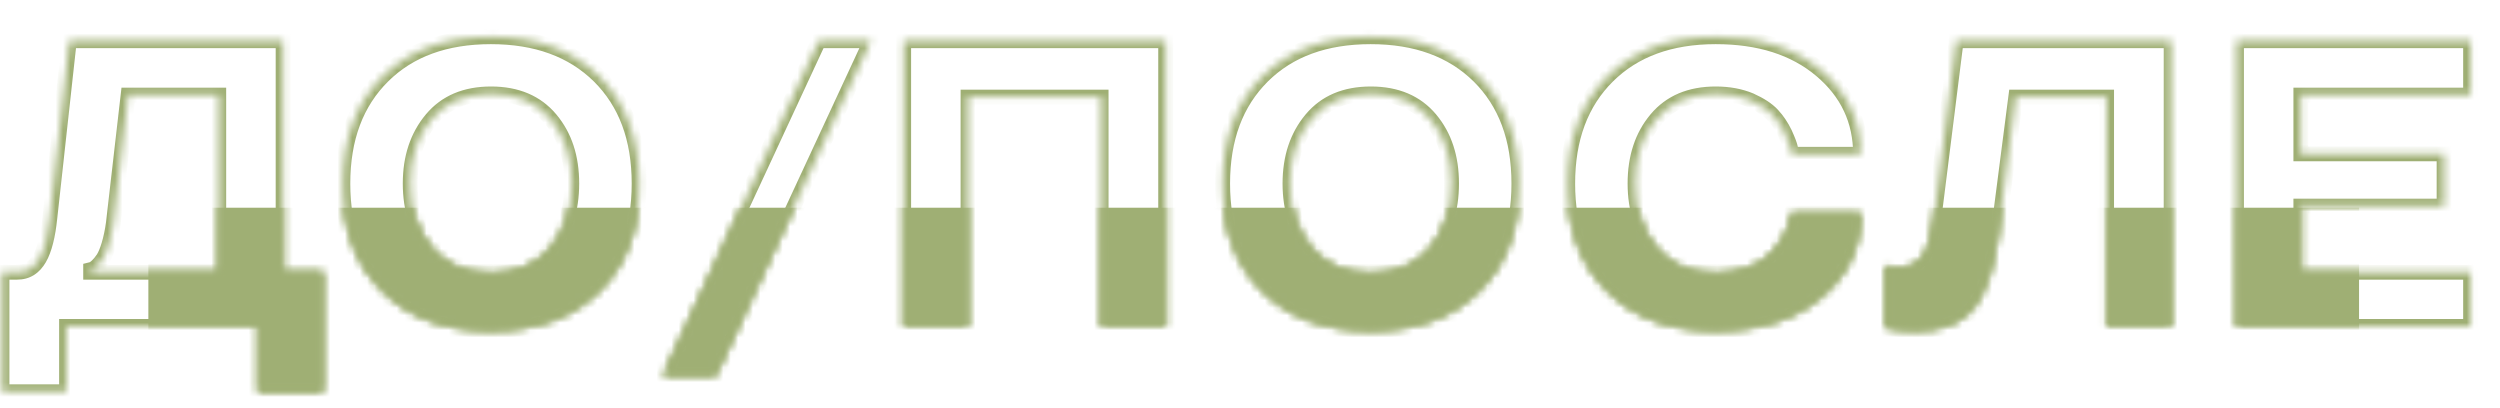 <?xml version="1.0" encoding="UTF-8"?> <svg xmlns="http://www.w3.org/2000/svg" width="337" height="55" viewBox="0 0 337 55" fill="none"> <mask id="mask0_963_11" style="mask-type:alpha" maskUnits="userSpaceOnUse" x="0" y="4" width="334" height="49"> <mask id="path-1-inside-1_963_11" fill="white"> <path d="M8.97 52.809H0.269V36.695H2.31C4.968 36.695 6.204 34.171 6.714 29.418L9.346 5.489H38.162V36.695H43.506V52.809H34.805V44H8.97V52.809ZM12.219 36.346V36.695H29.487V12.821H17.268L15.281 30.089C14.985 32.264 14.421 34.063 13.884 34.869C13.347 35.675 12.783 36.158 12.434 36.292L12.219 36.346ZM80.754 10.27C84.353 13.841 86.152 18.648 86.152 24.745C86.152 30.841 84.353 35.648 80.754 39.193C77.156 42.765 72.295 44.537 66.172 44.537C60.049 44.537 55.188 42.765 51.616 39.193C48.018 35.648 46.218 30.841 46.218 24.745C46.218 18.648 48.018 13.841 51.616 10.27C55.188 6.725 60.049 4.952 66.172 4.952C72.295 4.952 77.156 6.725 80.754 10.27ZM74.228 33.446C76.135 31.163 77.075 28.263 77.075 24.745C77.075 21.227 76.135 18.353 74.228 16.07C72.322 13.788 69.636 12.66 66.199 12.66C62.734 12.66 60.076 13.788 58.169 16.07C56.262 18.353 55.295 21.227 55.295 24.745C55.295 28.263 56.262 31.163 58.169 33.446C60.076 35.728 62.734 36.856 66.199 36.856C69.636 36.856 72.322 35.728 74.228 33.446ZM96.465 50.606H89.429L110.376 5.489H117.412L96.465 50.606ZM157.131 44H148.43V13.089H130.491V44H121.816V5.489H157.131V44ZM199.348 10.27C202.947 13.841 204.746 18.648 204.746 24.745C204.746 30.841 202.947 35.648 199.348 39.193C195.75 42.765 190.889 44.537 184.766 44.537C178.643 44.537 173.782 42.765 170.21 39.193C166.611 35.648 164.812 30.841 164.812 24.745C164.812 18.648 166.611 13.841 170.21 10.27C173.782 6.725 178.643 4.952 184.766 4.952C190.889 4.952 195.75 6.725 199.348 10.27ZM192.822 33.446C194.729 31.163 195.669 28.263 195.669 24.745C195.669 21.227 194.729 18.353 192.822 16.07C190.916 13.788 188.23 12.66 184.792 12.66C181.328 12.66 178.669 13.788 176.763 16.07C174.856 18.353 173.889 21.227 173.889 24.745C173.889 28.263 174.856 31.163 176.763 33.446C178.669 35.728 181.328 36.856 184.792 36.856C188.23 36.856 190.916 35.728 192.822 33.446ZM216.724 39.193C213.125 35.648 211.326 30.841 211.326 24.745C211.326 18.648 213.125 13.841 216.724 10.27C220.295 6.725 225.156 4.952 231.279 4.952C237.161 4.952 241.887 6.456 245.459 9.464C249.031 12.472 250.803 16.258 250.803 20.797H241.511C241.484 20.582 241.431 20.287 241.35 19.911C241.27 19.535 241.028 18.89 240.598 17.95C240.142 17.01 239.604 16.205 238.933 15.479C238.262 14.754 237.268 14.11 235.952 13.519C234.609 12.955 233.052 12.66 231.279 12.66C227.815 12.66 225.156 13.788 223.25 16.07C221.343 18.353 220.403 21.227 220.403 24.745C220.403 28.263 221.37 31.163 223.276 33.446C225.183 35.728 227.842 36.856 231.279 36.856C234.797 36.856 237.59 35.594 238.96 33.983C240.33 32.372 241.216 30.626 241.35 29.525L241.511 28.719H250.803C250.803 33.258 249.031 37.044 245.459 40.025C241.887 43.033 237.161 44.537 231.279 44.537C225.156 44.537 220.295 42.765 216.724 39.193ZM254.617 44.215L254.106 44.054V35.916C254.697 36.024 255.315 36.078 255.986 36.078C257.49 36.078 258.564 35.567 259.236 34.547C259.907 33.553 260.364 31.942 260.659 29.713L263.694 5.489H292.671V44H283.97V13.089H271.724L269.36 31.351C268.743 35.997 267.642 39.354 266.057 41.422C264.473 43.49 261.868 44.537 258.242 44.537C256.765 44.537 255.181 44.349 254.617 44.215ZM333.035 44H301.479V5.489H333.035V12.821H310.154V20.743H329.463V27.779H310.154V36.695H333.035V44Z"></path> </mask> <path d="M8.97 52.809H0.269V36.695H2.31C4.968 36.695 6.204 34.171 6.714 29.418L9.346 5.489H38.162V36.695H43.506V52.809H34.805V44H8.97V52.809ZM12.219 36.346V36.695H29.487V12.821H17.268L15.281 30.089C14.985 32.264 14.421 34.063 13.884 34.869C13.347 35.675 12.783 36.158 12.434 36.292L12.219 36.346ZM80.754 10.27C84.353 13.841 86.152 18.648 86.152 24.745C86.152 30.841 84.353 35.648 80.754 39.193C77.156 42.765 72.295 44.537 66.172 44.537C60.049 44.537 55.188 42.765 51.616 39.193C48.018 35.648 46.218 30.841 46.218 24.745C46.218 18.648 48.018 13.841 51.616 10.27C55.188 6.725 60.049 4.952 66.172 4.952C72.295 4.952 77.156 6.725 80.754 10.27ZM74.228 33.446C76.135 31.163 77.075 28.263 77.075 24.745C77.075 21.227 76.135 18.353 74.228 16.07C72.322 13.788 69.636 12.66 66.199 12.66C62.734 12.66 60.076 13.788 58.169 16.07C56.262 18.353 55.295 21.227 55.295 24.745C55.295 28.263 56.262 31.163 58.169 33.446C60.076 35.728 62.734 36.856 66.199 36.856C69.636 36.856 72.322 35.728 74.228 33.446ZM96.465 50.606H89.429L110.376 5.489H117.412L96.465 50.606ZM157.131 44H148.43V13.089H130.491V44H121.816V5.489H157.131V44ZM199.348 10.27C202.947 13.841 204.746 18.648 204.746 24.745C204.746 30.841 202.947 35.648 199.348 39.193C195.75 42.765 190.889 44.537 184.766 44.537C178.643 44.537 173.782 42.765 170.21 39.193C166.611 35.648 164.812 30.841 164.812 24.745C164.812 18.648 166.611 13.841 170.21 10.27C173.782 6.725 178.643 4.952 184.766 4.952C190.889 4.952 195.75 6.725 199.348 10.27ZM192.822 33.446C194.729 31.163 195.669 28.263 195.669 24.745C195.669 21.227 194.729 18.353 192.822 16.07C190.916 13.788 188.23 12.66 184.792 12.66C181.328 12.66 178.669 13.788 176.763 16.07C174.856 18.353 173.889 21.227 173.889 24.745C173.889 28.263 174.856 31.163 176.763 33.446C178.669 35.728 181.328 36.856 184.792 36.856C188.23 36.856 190.916 35.728 192.822 33.446ZM216.724 39.193C213.125 35.648 211.326 30.841 211.326 24.745C211.326 18.648 213.125 13.841 216.724 10.27C220.295 6.725 225.156 4.952 231.279 4.952C237.161 4.952 241.887 6.456 245.459 9.464C249.031 12.472 250.803 16.258 250.803 20.797H241.511C241.484 20.582 241.431 20.287 241.35 19.911C241.27 19.535 241.028 18.89 240.598 17.95C240.142 17.01 239.604 16.205 238.933 15.479C238.262 14.754 237.268 14.11 235.952 13.519C234.609 12.955 233.052 12.66 231.279 12.66C227.815 12.66 225.156 13.788 223.25 16.07C221.343 18.353 220.403 21.227 220.403 24.745C220.403 28.263 221.37 31.163 223.276 33.446C225.183 35.728 227.842 36.856 231.279 36.856C234.797 36.856 237.59 35.594 238.96 33.983C240.33 32.372 241.216 30.626 241.35 29.525L241.511 28.719H250.803C250.803 33.258 249.031 37.044 245.459 40.025C241.887 43.033 237.161 44.537 231.279 44.537C225.156 44.537 220.295 42.765 216.724 39.193ZM254.617 44.215L254.106 44.054V35.916C254.697 36.024 255.315 36.078 255.986 36.078C257.49 36.078 258.564 35.567 259.236 34.547C259.907 33.553 260.364 31.942 260.659 29.713L263.694 5.489H292.671V44H283.97V13.089H271.724L269.36 31.351C268.743 35.997 267.642 39.354 266.057 41.422C264.473 43.49 261.868 44.537 258.242 44.537C256.765 44.537 255.181 44.349 254.617 44.215ZM333.035 44H301.479V5.489H333.035V12.821H310.154V20.743H329.463V27.779H310.154V36.695H333.035V44Z" fill="#9FAF74"></path> <path d="M8.97 52.809V53.809H9.97V52.809H8.97ZM0.269 52.809H-0.731V53.809H0.269V52.809ZM0.269 36.695V35.695H-0.731V36.695H0.269ZM6.714 29.418L5.72 29.308L5.72 29.311L6.714 29.418ZM9.346 5.489V4.489H8.45L8.352 5.38L9.346 5.489ZM38.162 5.489H39.162V4.489H38.162V5.489ZM38.162 36.695H37.162V37.695H38.162V36.695ZM43.506 36.695H44.506V35.695H43.506V36.695ZM43.506 52.809V53.809H44.506V52.809H43.506ZM34.805 52.809H33.805V53.809H34.805V52.809ZM34.805 44H35.805V43H34.805V44ZM8.97 44V43H7.97V44H8.97ZM12.219 36.346L11.977 35.376L11.219 35.565V36.346H12.219ZM12.219 36.695H11.219V37.695H12.219V36.695ZM29.487 36.695V37.695H30.487V36.695H29.487ZM29.487 12.821H30.487V11.821H29.487V12.821ZM17.268 12.821V11.821H16.377L16.275 12.707L17.268 12.821ZM15.281 30.089L16.272 30.223L16.273 30.213L16.274 30.203L15.281 30.089ZM12.434 36.292L12.677 37.263L12.736 37.248L12.793 37.226L12.434 36.292ZM8.97 51.809H0.269V53.809H8.97V51.809ZM1.269 52.809V36.695H-0.731V52.809H1.269ZM0.269 37.695H2.31V35.695H0.269V37.695ZM2.31 37.695C3.141 37.695 3.904 37.495 4.577 37.075C5.245 36.658 5.77 36.058 6.184 35.338C6.996 33.926 7.449 31.935 7.708 29.524L5.72 29.311C5.468 31.654 5.048 33.301 4.451 34.34C4.16 34.845 3.846 35.174 3.518 35.379C3.196 35.58 2.808 35.695 2.31 35.695V37.695ZM7.708 29.527L10.34 5.599L8.352 5.38L5.72 29.308L7.708 29.527ZM9.346 6.489H38.162V4.489H9.346V6.489ZM37.162 5.489V36.695H39.162V5.489H37.162ZM38.162 37.695H43.506V35.695H38.162V37.695ZM42.506 36.695V52.809H44.506V36.695H42.506ZM43.506 51.809H34.805V53.809H43.506V51.809ZM35.805 52.809V44H33.805V52.809H35.805ZM34.805 43H8.97V45H34.805V43ZM7.97 44V52.809H9.97V44H7.97ZM11.219 36.346V36.695H13.219V36.346H11.219ZM12.219 37.695H29.487V35.695H12.219V37.695ZM30.487 36.695V12.821H28.487V36.695H30.487ZM29.487 11.821H17.268V13.821H29.487V11.821ZM16.275 12.707L14.287 29.974L16.274 30.203L18.262 12.935L16.275 12.707ZM14.29 29.954C14.148 30.997 13.944 31.939 13.715 32.707C13.481 33.493 13.239 34.034 13.052 34.314L14.716 35.424C15.066 34.899 15.376 34.137 15.632 33.278C15.893 32.401 16.118 31.356 16.272 30.223L14.29 29.954ZM13.052 34.314C12.821 34.662 12.593 34.925 12.401 35.106C12.306 35.197 12.224 35.262 12.161 35.306C12.095 35.352 12.066 35.363 12.075 35.359L12.793 37.226C13.14 37.092 13.479 36.84 13.776 36.559C14.088 36.264 14.411 35.882 14.716 35.424L13.052 34.314ZM12.191 35.322L11.977 35.376L12.462 37.316L12.677 37.263L12.191 35.322ZM80.754 10.27L81.459 9.56L81.456 9.557L80.754 10.27ZM80.754 39.193L80.053 38.48L80.05 38.483L80.754 39.193ZM51.616 39.193L52.323 38.486L52.318 38.48L51.616 39.193ZM51.616 10.27L50.912 9.56L50.912 9.56L51.616 10.27ZM80.05 10.979C83.423 14.327 85.152 18.859 85.152 24.745H87.152C87.152 18.438 85.283 13.356 81.459 9.56L80.05 10.979ZM85.152 24.745C85.152 30.632 83.422 35.161 80.053 38.48L81.456 39.905C85.284 36.135 87.152 31.05 87.152 24.745H85.152ZM80.05 38.483C76.677 41.83 72.091 43.537 66.172 43.537V45.537C72.499 45.537 77.634 43.699 81.459 39.903L80.05 38.483ZM66.172 43.537C60.251 43.537 55.667 41.83 52.323 38.486L50.909 39.9C54.709 43.699 59.846 45.537 66.172 45.537V43.537ZM52.318 38.48C48.948 35.161 47.218 30.632 47.218 24.745H45.218C45.218 31.05 47.087 36.135 50.914 39.905L52.318 38.48ZM47.218 24.745C47.218 18.859 48.948 14.327 52.321 10.979L50.912 9.56C47.087 13.356 45.218 18.438 45.218 24.745H47.218ZM52.321 10.979C55.666 7.66 60.251 5.952 66.172 5.952V3.952C59.846 3.952 54.711 5.79 50.912 9.56L52.321 10.979ZM66.172 5.952C72.092 5.952 76.68 7.659 80.053 10.982L81.456 9.557C77.632 5.79 72.498 3.952 66.172 3.952V5.952ZM74.996 34.087C77.081 31.591 78.075 28.449 78.075 24.745H76.075C76.075 28.076 75.189 30.736 73.461 32.805L74.996 34.087ZM78.075 24.745C78.075 21.038 77.08 17.924 74.996 15.429L73.461 16.711C75.191 18.782 76.075 21.415 76.075 24.745H78.075ZM74.996 15.429C72.866 12.879 69.876 11.66 66.199 11.66V13.66C69.396 13.66 71.778 14.696 73.461 16.711L74.996 15.429ZM66.199 11.66C62.493 11.66 59.531 12.88 57.401 15.429L58.936 16.711C60.621 14.695 62.976 13.66 66.199 13.66V11.66ZM57.401 15.429C55.321 17.92 54.295 21.032 54.295 24.745H56.295C56.295 21.421 57.203 18.786 58.936 16.711L57.401 15.429ZM54.295 24.745C54.295 28.455 55.32 31.595 57.401 34.087L58.936 32.805C57.205 30.731 56.295 28.07 56.295 24.745H54.295ZM57.401 34.087C59.531 36.636 62.493 37.856 66.199 37.856V35.856C62.976 35.856 60.621 34.821 58.936 32.805L57.401 34.087ZM66.199 37.856C69.876 37.856 72.866 36.637 74.996 34.087L73.461 32.805C71.778 34.82 69.396 35.856 66.199 35.856V37.856ZM96.465 50.606V51.606H97.103L97.372 51.028L96.465 50.606ZM89.429 50.606L88.522 50.185L87.862 51.606H89.429V50.606ZM110.376 5.489V4.489H109.738L109.469 5.068L110.376 5.489ZM117.412 5.489L118.319 5.91L118.979 4.489H117.412V5.489ZM96.465 49.606H89.429V51.606H96.465V49.606ZM90.336 51.028L111.283 5.91L109.469 5.068L88.522 50.185L90.336 51.028ZM110.376 6.489H117.412V4.489H110.376V6.489ZM116.505 5.068L95.558 50.185L97.372 51.028L118.319 5.91L116.505 5.068ZM157.131 44V45H158.131V44H157.131ZM148.43 44H147.43V45H148.43V44ZM148.43 13.089H149.43V12.089H148.43V13.089ZM130.491 13.089V12.089H129.491V13.089H130.491ZM130.491 44V45H131.491V44H130.491ZM121.816 44H120.816V45H121.816V44ZM121.816 5.489V4.489H120.816V5.489H121.816ZM157.131 5.489H158.131V4.489H157.131V5.489ZM157.131 43H148.43V45H157.131V43ZM149.43 44V13.089H147.43V44H149.43ZM148.43 12.089H130.491V14.089H148.43V12.089ZM129.491 13.089V44H131.491V13.089H129.491ZM130.491 43H121.816V45H130.491V43ZM122.816 44V5.489H120.816V44H122.816ZM121.816 6.489H157.131V4.489H121.816V6.489ZM156.131 5.489V44H158.131V5.489H156.131ZM199.348 10.27L200.053 9.56L200.05 9.557L199.348 10.27ZM199.348 39.193L198.646 38.48L198.644 38.483L199.348 39.193ZM170.21 39.193L170.917 38.486L170.912 38.48L170.21 39.193ZM170.21 10.27L169.506 9.56L169.506 9.56L170.21 10.27ZM198.644 10.979C202.017 14.327 203.746 18.859 203.746 24.745H205.746C205.746 18.438 203.877 13.356 200.053 9.56L198.644 10.979ZM203.746 24.745C203.746 30.632 202.016 35.161 198.646 38.48L200.05 39.905C203.877 36.135 205.746 31.05 205.746 24.745H203.746ZM198.644 38.483C195.271 41.83 190.685 43.537 184.766 43.537V45.537C191.092 45.537 196.228 43.699 200.053 39.903L198.644 38.483ZM184.766 43.537C178.845 43.537 174.261 41.83 170.917 38.486L169.503 39.9C173.302 43.699 178.44 45.537 184.766 45.537V43.537ZM170.912 38.48C167.542 35.161 165.812 30.632 165.812 24.745H163.812C163.812 31.05 165.681 36.135 169.508 39.905L170.912 38.48ZM165.812 24.745C165.812 18.859 167.541 14.327 170.914 10.979L169.506 9.56C165.681 13.356 163.812 18.438 163.812 24.745H165.812ZM170.914 10.979C174.259 7.66 178.845 5.952 184.766 5.952V3.952C178.44 3.952 173.304 5.79 169.506 9.56L170.914 10.979ZM184.766 5.952C190.685 5.952 195.273 7.659 198.646 10.982L200.05 9.557C196.226 5.79 191.092 3.952 184.766 3.952V5.952ZM193.59 34.087C195.675 31.591 196.669 28.449 196.669 24.745H194.669C194.669 28.076 193.783 30.736 192.055 32.805L193.59 34.087ZM196.669 24.745C196.669 21.038 195.674 17.924 193.59 15.429L192.055 16.711C193.784 18.782 194.669 21.415 194.669 24.745H196.669ZM193.59 15.429C191.46 12.879 188.47 11.66 184.792 11.66V13.66C187.99 13.66 190.371 14.696 192.055 16.711L193.59 15.429ZM184.792 11.66C181.087 11.66 178.125 12.88 175.995 15.429L177.53 16.711C179.214 14.695 181.57 13.66 184.792 13.66V11.66ZM175.995 15.429C173.915 17.92 172.889 21.032 172.889 24.745H174.889C174.889 21.421 175.797 18.786 177.53 16.711L175.995 15.429ZM172.889 24.745C172.889 28.455 173.914 31.595 175.995 34.087L177.53 32.805C175.798 30.731 174.889 28.07 174.889 24.745H172.889ZM175.995 34.087C178.125 36.636 181.087 37.856 184.792 37.856V35.856C181.57 35.856 179.214 34.821 177.53 32.805L175.995 34.087ZM184.792 37.856C188.47 37.856 191.46 36.637 193.59 34.087L192.055 32.805C190.371 34.82 187.99 35.856 184.792 35.856V37.856ZM216.724 39.193L217.431 38.486L217.425 38.48L216.724 39.193ZM216.724 10.27L216.019 9.56L216.019 9.56L216.724 10.27ZM250.803 20.797V21.797H251.803V20.797H250.803ZM241.511 20.797L240.519 20.921L240.628 21.797H241.511V20.797ZM240.598 17.95L241.508 17.534L241.503 17.524L241.498 17.513L240.598 17.95ZM235.952 13.519L236.362 12.607L236.351 12.602L236.339 12.597L235.952 13.519ZM241.35 29.525L240.37 29.329L240.362 29.366L240.357 29.404L241.35 29.525ZM241.511 28.719V27.719H240.691L240.531 28.523L241.511 28.719ZM250.803 28.719H251.803V27.719H250.803V28.719ZM245.459 40.025L244.818 39.258L244.815 39.261L245.459 40.025ZM217.425 38.48C214.056 35.161 212.326 30.632 212.326 24.745H210.326C210.326 31.05 212.194 36.135 216.022 39.905L217.425 38.48ZM212.326 24.745C212.326 18.859 214.055 14.327 217.428 10.979L216.019 9.56C212.195 13.356 210.326 18.438 210.326 24.745H212.326ZM217.428 10.979C220.773 7.66 225.359 5.952 231.279 5.952V3.952C224.954 3.952 219.818 5.79 216.019 9.56L217.428 10.979ZM231.279 5.952C236.988 5.952 241.466 7.409 244.815 10.229L246.103 8.699C242.308 5.503 237.333 3.952 231.279 3.952V5.952ZM244.815 10.229C248.166 13.051 249.803 16.56 249.803 20.797H251.803C251.803 15.957 249.895 11.893 246.103 8.699L244.815 10.229ZM250.803 19.797H241.511V21.797H250.803V19.797ZM242.504 20.673C242.471 20.416 242.411 20.087 242.328 19.701L240.372 20.12C240.451 20.486 240.497 20.749 240.519 20.921L242.504 20.673ZM242.328 19.701C242.222 19.208 241.938 18.475 241.508 17.534L239.689 18.366C240.118 19.305 240.317 19.862 240.372 20.12L242.328 19.701ZM241.498 17.513C241.003 16.494 240.412 15.605 239.667 14.8L238.199 16.159C238.797 16.804 239.28 17.526 239.699 18.387L241.498 17.513ZM239.667 14.8C238.869 13.938 237.742 13.226 236.362 12.607L235.543 14.431C236.794 14.993 237.655 15.571 238.199 16.159L239.667 14.8ZM236.339 12.597C234.855 11.974 233.163 11.66 231.279 11.66V13.66C232.941 13.66 234.363 13.936 235.565 14.441L236.339 12.597ZM231.279 11.66C227.573 11.66 224.611 12.88 222.482 15.429L224.017 16.711C225.701 14.695 228.056 13.66 231.279 13.66V11.66ZM222.482 15.429C220.398 17.924 219.403 21.038 219.403 24.745H221.403C221.403 21.415 222.288 18.782 224.017 16.711L222.482 15.429ZM219.403 24.745C219.403 28.455 220.427 31.595 222.509 34.087L224.044 32.805C222.312 30.731 221.403 28.07 221.403 24.745H219.403ZM222.509 34.087C224.637 36.635 227.599 37.856 231.279 37.856V35.856C228.085 35.856 225.729 34.822 224.044 32.805L222.509 34.087ZM231.279 37.856C235.002 37.856 238.111 36.525 239.722 34.631L238.198 33.335C237.069 34.663 234.593 35.856 231.279 35.856V37.856ZM239.722 34.631C240.451 33.773 241.057 32.873 241.503 32.03C241.94 31.201 242.255 30.366 242.343 29.646L240.357 29.404C240.311 29.784 240.116 30.373 239.734 31.096C239.361 31.803 238.838 32.582 238.198 33.335L239.722 34.631ZM242.331 29.721L242.492 28.915L240.531 28.523L240.37 29.329L242.331 29.721ZM241.511 29.719H250.803V27.719H241.511V29.719ZM249.803 28.719C249.803 32.957 248.166 36.464 244.818 39.258L246.1 40.793C249.896 37.625 251.803 33.559 251.803 28.719H249.803ZM244.815 39.261C241.466 42.08 236.988 43.537 231.279 43.537V45.537C237.333 45.537 242.308 43.986 246.103 40.79L244.815 39.261ZM231.279 43.537C225.359 43.537 220.775 41.83 217.431 38.486L216.017 39.9C219.816 43.699 224.954 45.537 231.279 45.537V43.537ZM254.617 44.215L254.316 45.168L254.35 45.179L254.385 45.188L254.617 44.215ZM254.106 44.054H253.106V44.787L253.805 45.007L254.106 44.054ZM254.106 35.916L254.285 34.933L253.106 34.718V35.916H254.106ZM259.236 34.547L258.407 33.987L258.4 33.997L259.236 34.547ZM260.659 29.713L261.651 29.844L261.651 29.837L260.659 29.713ZM263.694 5.489V4.489H262.811L262.702 5.365L263.694 5.489ZM292.671 5.489H293.671V4.489H292.671V5.489ZM292.671 44V45H293.671V44H292.671ZM283.97 44H282.97V45H283.97V44ZM283.97 13.089H284.97V12.089H283.97V13.089ZM271.724 13.089V12.089H270.845L270.732 12.961L271.724 13.089ZM269.36 31.351L270.352 31.483L270.352 31.479L269.36 31.351ZM254.918 43.261L254.408 43.1L253.805 45.007L254.316 45.168L254.918 43.261ZM255.106 44.054V35.916H253.106V44.054H255.106ZM253.928 36.9C254.583 37.02 255.261 37.078 255.986 37.078V35.078C255.369 35.078 254.812 35.028 254.285 34.933L253.928 36.9ZM255.986 37.078C257.742 37.078 259.173 36.462 260.071 35.096L258.4 33.997C257.956 34.672 257.239 35.078 255.986 35.078V37.078ZM260.064 35.107C260.873 33.91 261.351 32.101 261.651 29.844L259.668 29.581C259.376 31.782 258.941 33.196 258.407 33.987L260.064 35.107ZM261.651 29.837L264.686 5.614L262.702 5.365L259.667 29.589L261.651 29.837ZM263.694 6.489H292.671V4.489H263.694V6.489ZM291.671 5.489V44H293.671V5.489H291.671ZM292.671 43H283.97V45H292.671V43ZM284.97 44V13.089H282.97V44H284.97ZM283.97 12.089H271.724V14.089H283.97V12.089ZM270.732 12.961L268.369 31.223L270.352 31.479L272.715 13.218L270.732 12.961ZM268.369 31.219C267.759 35.811 266.687 38.956 265.263 40.814L266.851 42.03C268.596 39.752 269.727 36.184 270.352 31.483L268.369 31.219ZM265.263 40.814C263.933 42.549 261.682 43.537 258.242 43.537V45.537C262.053 45.537 265.012 44.43 266.851 42.03L265.263 40.814ZM258.242 43.537C256.815 43.537 255.313 43.353 254.848 43.242L254.385 45.188C255.048 45.346 256.715 45.537 258.242 45.537V43.537ZM333.035 44V45H334.035V44H333.035ZM301.479 44H300.479V45H301.479V44ZM301.479 5.489V4.489H300.479V5.489H301.479ZM333.035 5.489H334.035V4.489H333.035V5.489ZM333.035 12.821V13.821H334.035V12.821H333.035ZM310.154 12.821V11.821H309.154V12.821H310.154ZM310.154 20.743H309.154V21.743H310.154V20.743ZM329.463 20.743H330.463V19.743H329.463V20.743ZM329.463 27.779V28.779H330.463V27.779H329.463ZM310.154 27.779V26.779H309.154V27.779H310.154ZM310.154 36.695H309.154V37.695H310.154V36.695ZM333.035 36.695H334.035V35.695H333.035V36.695ZM333.035 43H301.479V45H333.035V43ZM302.479 44V5.489H300.479V44H302.479ZM301.479 6.489H333.035V4.489H301.479V6.489ZM332.035 5.489V12.821H334.035V5.489H332.035ZM333.035 11.821H310.154V13.821H333.035V11.821ZM309.154 12.821V20.743H311.154V12.821H309.154ZM310.154 21.743H329.463V19.743H310.154V21.743ZM328.463 20.743V27.779H330.463V20.743H328.463ZM329.463 26.779H310.154V28.779H329.463V26.779ZM309.154 27.779V36.695H311.154V27.779H309.154ZM310.154 37.695H333.035V35.695H310.154V37.695ZM332.035 36.695V44H334.035V36.695H332.035Z" fill="#9FAF74" mask="url(#path-1-inside-1_963_11)"></path> </mask> <g mask="url(#mask0_963_11)"> <path d="M318 28H20V478H318V28Z" fill="#9FAF74"></path> </g> <mask id="path-4-inside-2_963_11" fill="white"> <path d="M8.97 52.809H0.269V36.695H2.31C4.968 36.695 6.204 34.171 6.714 29.418L9.346 5.489H38.162V36.695H43.506V52.809H34.805V44H8.97V52.809ZM12.219 36.346V36.695H29.487V12.821H17.268L15.281 30.089C14.985 32.264 14.421 34.063 13.884 34.869C13.347 35.675 12.783 36.158 12.434 36.292L12.219 36.346ZM80.754 10.27C84.353 13.841 86.152 18.648 86.152 24.745C86.152 30.841 84.353 35.648 80.754 39.193C77.156 42.765 72.295 44.537 66.172 44.537C60.049 44.537 55.188 42.765 51.616 39.193C48.018 35.648 46.218 30.841 46.218 24.745C46.218 18.648 48.018 13.841 51.616 10.27C55.188 6.725 60.049 4.952 66.172 4.952C72.295 4.952 77.156 6.725 80.754 10.27ZM74.228 33.446C76.135 31.163 77.075 28.263 77.075 24.745C77.075 21.227 76.135 18.353 74.228 16.07C72.322 13.788 69.636 12.66 66.199 12.66C62.734 12.66 60.076 13.788 58.169 16.07C56.262 18.353 55.295 21.227 55.295 24.745C55.295 28.263 56.262 31.163 58.169 33.446C60.076 35.728 62.734 36.856 66.199 36.856C69.636 36.856 72.322 35.728 74.228 33.446ZM96.465 50.606H89.429L110.376 5.489H117.412L96.465 50.606ZM157.131 44H148.43V13.089H130.491V44H121.816V5.489H157.131V44ZM199.348 10.27C202.947 13.841 204.746 18.648 204.746 24.745C204.746 30.841 202.947 35.648 199.348 39.193C195.75 42.765 190.889 44.537 184.766 44.537C178.643 44.537 173.782 42.765 170.21 39.193C166.611 35.648 164.812 30.841 164.812 24.745C164.812 18.648 166.611 13.841 170.21 10.27C173.782 6.725 178.643 4.952 184.766 4.952C190.889 4.952 195.75 6.725 199.348 10.27ZM192.822 33.446C194.729 31.163 195.669 28.263 195.669 24.745C195.669 21.227 194.729 18.353 192.822 16.07C190.916 13.788 188.23 12.66 184.792 12.66C181.328 12.66 178.669 13.788 176.763 16.07C174.856 18.353 173.889 21.227 173.889 24.745C173.889 28.263 174.856 31.163 176.763 33.446C178.669 35.728 181.328 36.856 184.792 36.856C188.23 36.856 190.916 35.728 192.822 33.446ZM216.724 39.193C213.125 35.648 211.326 30.841 211.326 24.745C211.326 18.648 213.125 13.841 216.724 10.27C220.295 6.725 225.156 4.952 231.279 4.952C237.161 4.952 241.887 6.456 245.459 9.464C249.031 12.472 250.803 16.258 250.803 20.797H241.511C241.484 20.582 241.431 20.287 241.35 19.911C241.27 19.535 241.028 18.89 240.598 17.95C240.142 17.01 239.604 16.205 238.933 15.479C238.262 14.754 237.268 14.11 235.952 13.519C234.609 12.955 233.052 12.66 231.279 12.66C227.815 12.66 225.156 13.788 223.25 16.07C221.343 18.353 220.403 21.227 220.403 24.745C220.403 28.263 221.37 31.163 223.276 33.446C225.183 35.728 227.842 36.856 231.279 36.856C234.797 36.856 237.59 35.594 238.96 33.983C240.33 32.372 241.216 30.626 241.35 29.525L241.511 28.719H250.803C250.803 33.258 249.031 37.044 245.459 40.025C241.887 43.033 237.161 44.537 231.279 44.537C225.156 44.537 220.295 42.765 216.724 39.193ZM254.617 44.215L254.106 44.054V35.916C254.697 36.024 255.315 36.078 255.986 36.078C257.49 36.078 258.564 35.567 259.236 34.547C259.907 33.553 260.364 31.942 260.659 29.713L263.694 5.489H292.671V44H283.97V13.089H271.724L269.36 31.351C268.743 35.997 267.642 39.354 266.057 41.422C264.473 43.49 261.868 44.537 258.242 44.537C256.765 44.537 255.181 44.349 254.617 44.215ZM333.035 44H301.479V5.489H333.035V12.821H310.154V20.743H329.463V27.779H310.154V36.695H333.035V44Z"></path> </mask> <path d="M8.97 52.809V53.809H9.97V52.809H8.97ZM0.269 52.809H-0.731V53.809H0.269V52.809ZM0.269 36.695V35.695H-0.731V36.695H0.269ZM6.714 29.418L5.72 29.308L5.72 29.311L6.714 29.418ZM9.346 5.489V4.489H8.45L8.352 5.38L9.346 5.489ZM38.162 5.489H39.162V4.489H38.162V5.489ZM38.162 36.695H37.162V37.695H38.162V36.695ZM43.506 36.695H44.506V35.695H43.506V36.695ZM43.506 52.809V53.809H44.506V52.809H43.506ZM34.805 52.809H33.805V53.809H34.805V52.809ZM34.805 44H35.805V43H34.805V44ZM8.97 44V43H7.97V44H8.97ZM12.219 36.346L11.977 35.376L11.219 35.565V36.346H12.219ZM12.219 36.695H11.219V37.695H12.219V36.695ZM29.487 36.695V37.695H30.487V36.695H29.487ZM29.487 12.821H30.487V11.821H29.487V12.821ZM17.268 12.821V11.821H16.377L16.275 12.707L17.268 12.821ZM15.281 30.089L16.272 30.223L16.273 30.213L16.274 30.203L15.281 30.089ZM12.434 36.292L12.677 37.263L12.736 37.248L12.793 37.226L12.434 36.292ZM8.97 51.809H0.269V53.809H8.97V51.809ZM1.269 52.809V36.695H-0.731V52.809H1.269ZM0.269 37.695H2.31V35.695H0.269V37.695ZM2.31 37.695C3.141 37.695 3.904 37.495 4.577 37.075C5.245 36.658 5.77 36.058 6.184 35.338C6.996 33.926 7.449 31.935 7.708 29.524L5.72 29.311C5.468 31.654 5.048 33.301 4.451 34.34C4.16 34.845 3.846 35.174 3.518 35.379C3.196 35.58 2.808 35.695 2.31 35.695V37.695ZM7.708 29.527L10.34 5.599L8.352 5.38L5.72 29.308L7.708 29.527ZM9.346 6.489H38.162V4.489H9.346V6.489ZM37.162 5.489V36.695H39.162V5.489H37.162ZM38.162 37.695H43.506V35.695H38.162V37.695ZM42.506 36.695V52.809H44.506V36.695H42.506ZM43.506 51.809H34.805V53.809H43.506V51.809ZM35.805 52.809V44H33.805V52.809H35.805ZM34.805 43H8.97V45H34.805V43ZM7.97 44V52.809H9.97V44H7.97ZM11.219 36.346V36.695H13.219V36.346H11.219ZM12.219 37.695H29.487V35.695H12.219V37.695ZM30.487 36.695V12.821H28.487V36.695H30.487ZM29.487 11.821H17.268V13.821H29.487V11.821ZM16.275 12.707L14.287 29.974L16.274 30.203L18.262 12.935L16.275 12.707ZM14.29 29.954C14.148 30.997 13.944 31.939 13.715 32.707C13.481 33.493 13.239 34.034 13.052 34.314L14.716 35.424C15.066 34.899 15.376 34.137 15.632 33.278C15.893 32.401 16.118 31.356 16.272 30.223L14.29 29.954ZM13.052 34.314C12.821 34.662 12.593 34.925 12.401 35.106C12.306 35.197 12.224 35.262 12.161 35.306C12.095 35.352 12.066 35.363 12.075 35.359L12.793 37.226C13.14 37.092 13.479 36.84 13.776 36.559C14.088 36.264 14.411 35.882 14.716 35.424L13.052 34.314ZM12.191 35.322L11.977 35.376L12.462 37.316L12.677 37.263L12.191 35.322ZM80.754 10.27L81.459 9.56L81.456 9.557L80.754 10.27ZM80.754 39.193L80.053 38.48L80.05 38.483L80.754 39.193ZM51.616 39.193L52.323 38.486L52.318 38.48L51.616 39.193ZM51.616 10.27L50.912 9.56L50.912 9.56L51.616 10.27ZM80.05 10.979C83.423 14.327 85.152 18.859 85.152 24.745H87.152C87.152 18.438 85.283 13.356 81.459 9.56L80.05 10.979ZM85.152 24.745C85.152 30.632 83.422 35.161 80.053 38.48L81.456 39.905C85.284 36.135 87.152 31.05 87.152 24.745H85.152ZM80.05 38.483C76.677 41.83 72.091 43.537 66.172 43.537V45.537C72.499 45.537 77.634 43.699 81.459 39.903L80.05 38.483ZM66.172 43.537C60.251 43.537 55.667 41.83 52.323 38.486L50.909 39.9C54.709 43.699 59.846 45.537 66.172 45.537V43.537ZM52.318 38.48C48.948 35.161 47.218 30.632 47.218 24.745H45.218C45.218 31.05 47.087 36.135 50.914 39.905L52.318 38.48ZM47.218 24.745C47.218 18.859 48.948 14.327 52.321 10.979L50.912 9.56C47.087 13.356 45.218 18.438 45.218 24.745H47.218ZM52.321 10.979C55.666 7.66 60.251 5.952 66.172 5.952V3.952C59.846 3.952 54.711 5.79 50.912 9.56L52.321 10.979ZM66.172 5.952C72.092 5.952 76.68 7.659 80.053 10.982L81.456 9.557C77.632 5.79 72.498 3.952 66.172 3.952V5.952ZM74.996 34.087C77.081 31.591 78.075 28.449 78.075 24.745H76.075C76.075 28.076 75.189 30.736 73.461 32.805L74.996 34.087ZM78.075 24.745C78.075 21.038 77.08 17.924 74.996 15.429L73.461 16.711C75.191 18.782 76.075 21.415 76.075 24.745H78.075ZM74.996 15.429C72.866 12.879 69.876 11.66 66.199 11.66V13.66C69.396 13.66 71.778 14.696 73.461 16.711L74.996 15.429ZM66.199 11.66C62.493 11.66 59.531 12.88 57.401 15.429L58.936 16.711C60.621 14.695 62.976 13.66 66.199 13.66V11.66ZM57.401 15.429C55.321 17.92 54.295 21.032 54.295 24.745H56.295C56.295 21.421 57.203 18.786 58.936 16.711L57.401 15.429ZM54.295 24.745C54.295 28.455 55.32 31.595 57.401 34.087L58.936 32.805C57.205 30.731 56.295 28.07 56.295 24.745H54.295ZM57.401 34.087C59.531 36.636 62.493 37.856 66.199 37.856V35.856C62.976 35.856 60.621 34.821 58.936 32.805L57.401 34.087ZM66.199 37.856C69.876 37.856 72.866 36.637 74.996 34.087L73.461 32.805C71.778 34.82 69.396 35.856 66.199 35.856V37.856ZM96.465 50.606V51.606H97.103L97.372 51.028L96.465 50.606ZM89.429 50.606L88.522 50.185L87.862 51.606H89.429V50.606ZM110.376 5.489V4.489H109.738L109.469 5.068L110.376 5.489ZM117.412 5.489L118.319 5.91L118.979 4.489H117.412V5.489ZM96.465 49.606H89.429V51.606H96.465V49.606ZM90.336 51.028L111.283 5.91L109.469 5.068L88.522 50.185L90.336 51.028ZM110.376 6.489H117.412V4.489H110.376V6.489ZM116.505 5.068L95.558 50.185L97.372 51.028L118.319 5.91L116.505 5.068ZM157.131 44V45H158.131V44H157.131ZM148.43 44H147.43V45H148.43V44ZM148.43 13.089H149.43V12.089H148.43V13.089ZM130.491 13.089V12.089H129.491V13.089H130.491ZM130.491 44V45H131.491V44H130.491ZM121.816 44H120.816V45H121.816V44ZM121.816 5.489V4.489H120.816V5.489H121.816ZM157.131 5.489H158.131V4.489H157.131V5.489ZM157.131 43H148.43V45H157.131V43ZM149.43 44V13.089H147.43V44H149.43ZM148.43 12.089H130.491V14.089H148.43V12.089ZM129.491 13.089V44H131.491V13.089H129.491ZM130.491 43H121.816V45H130.491V43ZM122.816 44V5.489H120.816V44H122.816ZM121.816 6.489H157.131V4.489H121.816V6.489ZM156.131 5.489V44H158.131V5.489H156.131ZM199.348 10.27L200.053 9.56L200.05 9.557L199.348 10.27ZM199.348 39.193L198.646 38.48L198.644 38.483L199.348 39.193ZM170.21 39.193L170.917 38.486L170.912 38.48L170.21 39.193ZM170.21 10.27L169.506 9.56L169.506 9.56L170.21 10.27ZM198.644 10.979C202.017 14.327 203.746 18.859 203.746 24.745H205.746C205.746 18.438 203.877 13.356 200.053 9.56L198.644 10.979ZM203.746 24.745C203.746 30.632 202.016 35.161 198.646 38.48L200.05 39.905C203.877 36.135 205.746 31.05 205.746 24.745H203.746ZM198.644 38.483C195.271 41.83 190.685 43.537 184.766 43.537V45.537C191.092 45.537 196.228 43.699 200.053 39.903L198.644 38.483ZM184.766 43.537C178.845 43.537 174.261 41.83 170.917 38.486L169.503 39.9C173.302 43.699 178.44 45.537 184.766 45.537V43.537ZM170.912 38.48C167.542 35.161 165.812 30.632 165.812 24.745H163.812C163.812 31.05 165.681 36.135 169.508 39.905L170.912 38.48ZM165.812 24.745C165.812 18.859 167.541 14.327 170.914 10.979L169.506 9.56C165.681 13.356 163.812 18.438 163.812 24.745H165.812ZM170.914 10.979C174.259 7.66 178.845 5.952 184.766 5.952V3.952C178.44 3.952 173.304 5.79 169.506 9.56L170.914 10.979ZM184.766 5.952C190.685 5.952 195.273 7.659 198.646 10.982L200.05 9.557C196.226 5.79 191.092 3.952 184.766 3.952V5.952ZM193.59 34.087C195.675 31.591 196.669 28.449 196.669 24.745H194.669C194.669 28.076 193.783 30.736 192.055 32.805L193.59 34.087ZM196.669 24.745C196.669 21.038 195.674 17.924 193.59 15.429L192.055 16.711C193.784 18.782 194.669 21.415 194.669 24.745H196.669ZM193.59 15.429C191.46 12.879 188.47 11.66 184.792 11.66V13.66C187.99 13.66 190.371 14.696 192.055 16.711L193.59 15.429ZM184.792 11.66C181.087 11.66 178.125 12.88 175.995 15.429L177.53 16.711C179.214 14.695 181.57 13.66 184.792 13.66V11.66ZM175.995 15.429C173.915 17.92 172.889 21.032 172.889 24.745H174.889C174.889 21.421 175.797 18.786 177.53 16.711L175.995 15.429ZM172.889 24.745C172.889 28.455 173.914 31.595 175.995 34.087L177.53 32.805C175.798 30.731 174.889 28.07 174.889 24.745H172.889ZM175.995 34.087C178.125 36.636 181.087 37.856 184.792 37.856V35.856C181.57 35.856 179.214 34.821 177.53 32.805L175.995 34.087ZM184.792 37.856C188.47 37.856 191.46 36.637 193.59 34.087L192.055 32.805C190.371 34.82 187.99 35.856 184.792 35.856V37.856ZM216.724 39.193L217.431 38.486L217.425 38.48L216.724 39.193ZM216.724 10.27L216.019 9.56L216.019 9.56L216.724 10.27ZM250.803 20.797V21.797H251.803V20.797H250.803ZM241.511 20.797L240.519 20.921L240.628 21.797H241.511V20.797ZM240.598 17.95L241.508 17.534L241.503 17.524L241.498 17.513L240.598 17.95ZM235.952 13.519L236.362 12.607L236.351 12.602L236.339 12.597L235.952 13.519ZM241.35 29.525L240.37 29.329L240.362 29.366L240.357 29.404L241.35 29.525ZM241.511 28.719V27.719H240.691L240.531 28.523L241.511 28.719ZM250.803 28.719H251.803V27.719H250.803V28.719ZM245.459 40.025L244.818 39.258L244.815 39.261L245.459 40.025ZM217.425 38.48C214.056 35.161 212.326 30.632 212.326 24.745H210.326C210.326 31.05 212.194 36.135 216.022 39.905L217.425 38.48ZM212.326 24.745C212.326 18.859 214.055 14.327 217.428 10.979L216.019 9.56C212.195 13.356 210.326 18.438 210.326 24.745H212.326ZM217.428 10.979C220.773 7.66 225.359 5.952 231.279 5.952V3.952C224.954 3.952 219.818 5.79 216.019 9.56L217.428 10.979ZM231.279 5.952C236.988 5.952 241.466 7.409 244.815 10.229L246.103 8.699C242.308 5.503 237.333 3.952 231.279 3.952V5.952ZM244.815 10.229C248.166 13.051 249.803 16.56 249.803 20.797H251.803C251.803 15.957 249.895 11.893 246.103 8.699L244.815 10.229ZM250.803 19.797H241.511V21.797H250.803V19.797ZM242.504 20.673C242.471 20.416 242.411 20.087 242.328 19.701L240.372 20.12C240.451 20.486 240.497 20.749 240.519 20.921L242.504 20.673ZM242.328 19.701C242.222 19.208 241.938 18.475 241.508 17.534L239.689 18.366C240.118 19.305 240.317 19.862 240.372 20.12L242.328 19.701ZM241.498 17.513C241.003 16.494 240.412 15.605 239.667 14.8L238.199 16.159C238.797 16.804 239.28 17.526 239.699 18.387L241.498 17.513ZM239.667 14.8C238.869 13.938 237.742 13.226 236.362 12.607L235.543 14.431C236.794 14.993 237.655 15.571 238.199 16.159L239.667 14.8ZM236.339 12.597C234.855 11.974 233.163 11.66 231.279 11.66V13.66C232.941 13.66 234.363 13.936 235.565 14.441L236.339 12.597ZM231.279 11.66C227.573 11.66 224.611 12.88 222.482 15.429L224.017 16.711C225.701 14.695 228.056 13.66 231.279 13.66V11.66ZM222.482 15.429C220.398 17.924 219.403 21.038 219.403 24.745H221.403C221.403 21.415 222.288 18.782 224.017 16.711L222.482 15.429ZM219.403 24.745C219.403 28.455 220.427 31.595 222.509 34.087L224.044 32.805C222.312 30.731 221.403 28.07 221.403 24.745H219.403ZM222.509 34.087C224.637 36.635 227.599 37.856 231.279 37.856V35.856C228.085 35.856 225.729 34.822 224.044 32.805L222.509 34.087ZM231.279 37.856C235.002 37.856 238.111 36.525 239.722 34.631L238.198 33.335C237.069 34.663 234.593 35.856 231.279 35.856V37.856ZM239.722 34.631C240.451 33.773 241.057 32.873 241.503 32.03C241.94 31.201 242.255 30.366 242.343 29.646L240.357 29.404C240.311 29.784 240.116 30.373 239.734 31.096C239.361 31.803 238.838 32.582 238.198 33.335L239.722 34.631ZM242.331 29.721L242.492 28.915L240.531 28.523L240.37 29.329L242.331 29.721ZM241.511 29.719H250.803V27.719H241.511V29.719ZM249.803 28.719C249.803 32.957 248.166 36.464 244.818 39.258L246.1 40.793C249.896 37.625 251.803 33.559 251.803 28.719H249.803ZM244.815 39.261C241.466 42.08 236.988 43.537 231.279 43.537V45.537C237.333 45.537 242.308 43.986 246.103 40.79L244.815 39.261ZM231.279 43.537C225.359 43.537 220.775 41.83 217.431 38.486L216.017 39.9C219.816 43.699 224.954 45.537 231.279 45.537V43.537ZM254.617 44.215L254.316 45.168L254.35 45.179L254.385 45.188L254.617 44.215ZM254.106 44.054H253.106V44.787L253.805 45.007L254.106 44.054ZM254.106 35.916L254.285 34.933L253.106 34.718V35.916H254.106ZM259.236 34.547L258.407 33.987L258.4 33.997L259.236 34.547ZM260.659 29.713L261.651 29.844L261.651 29.837L260.659 29.713ZM263.694 5.489V4.489H262.811L262.702 5.365L263.694 5.489ZM292.671 5.489H293.671V4.489H292.671V5.489ZM292.671 44V45H293.671V44H292.671ZM283.97 44H282.97V45H283.97V44ZM283.97 13.089H284.97V12.089H283.97V13.089ZM271.724 13.089V12.089H270.845L270.732 12.961L271.724 13.089ZM269.36 31.351L270.352 31.483L270.352 31.479L269.36 31.351ZM254.918 43.261L254.408 43.1L253.805 45.007L254.316 45.168L254.918 43.261ZM255.106 44.054V35.916H253.106V44.054H255.106ZM253.928 36.9C254.583 37.02 255.261 37.078 255.986 37.078V35.078C255.369 35.078 254.812 35.028 254.285 34.933L253.928 36.9ZM255.986 37.078C257.742 37.078 259.173 36.462 260.071 35.096L258.4 33.997C257.956 34.672 257.239 35.078 255.986 35.078V37.078ZM260.064 35.107C260.873 33.91 261.351 32.101 261.651 29.844L259.668 29.581C259.376 31.782 258.941 33.196 258.407 33.987L260.064 35.107ZM261.651 29.837L264.686 5.614L262.702 5.365L259.667 29.589L261.651 29.837ZM263.694 6.489H292.671V4.489H263.694V6.489ZM291.671 5.489V44H293.671V5.489H291.671ZM292.671 43H283.97V45H292.671V43ZM284.97 44V13.089H282.97V44H284.97ZM283.97 12.089H271.724V14.089H283.97V12.089ZM270.732 12.961L268.369 31.223L270.352 31.479L272.715 13.218L270.732 12.961ZM268.369 31.219C267.759 35.811 266.687 38.956 265.263 40.814L266.851 42.03C268.596 39.752 269.727 36.184 270.352 31.483L268.369 31.219ZM265.263 40.814C263.933 42.549 261.682 43.537 258.242 43.537V45.537C262.053 45.537 265.012 44.43 266.851 42.03L265.263 40.814ZM258.242 43.537C256.815 43.537 255.313 43.353 254.848 43.242L254.385 45.188C255.048 45.346 256.715 45.537 258.242 45.537V43.537ZM333.035 44V45H334.035V44H333.035ZM301.479 44H300.479V45H301.479V44ZM301.479 5.489V4.489H300.479V5.489H301.479ZM333.035 5.489H334.035V4.489H333.035V5.489ZM333.035 12.821V13.821H334.035V12.821H333.035ZM310.154 12.821V11.821H309.154V12.821H310.154ZM310.154 20.743H309.154V21.743H310.154V20.743ZM329.463 20.743H330.463V19.743H329.463V20.743ZM329.463 27.779V28.779H330.463V27.779H329.463ZM310.154 27.779V26.779H309.154V27.779H310.154ZM310.154 36.695H309.154V37.695H310.154V36.695ZM333.035 36.695H334.035V35.695H333.035V36.695ZM333.035 43H301.479V45H333.035V43ZM302.479 44V5.489H300.479V44H302.479ZM301.479 6.489H333.035V4.489H301.479V6.489ZM332.035 5.489V12.821H334.035V5.489H332.035ZM333.035 11.821H310.154V13.821H333.035V11.821ZM309.154 12.821V20.743H311.154V12.821H309.154ZM310.154 21.743H329.463V19.743H310.154V21.743ZM328.463 20.743V27.779H330.463V20.743H328.463ZM329.463 26.779H310.154V28.779H329.463V26.779ZM309.154 27.779V36.695H311.154V27.779H309.154ZM310.154 37.695H333.035V35.695H310.154V37.695ZM332.035 36.695V44H334.035V36.695H332.035Z" fill="#9FAF74" mask="url(#path-4-inside-2_963_11)"></path> </svg> 